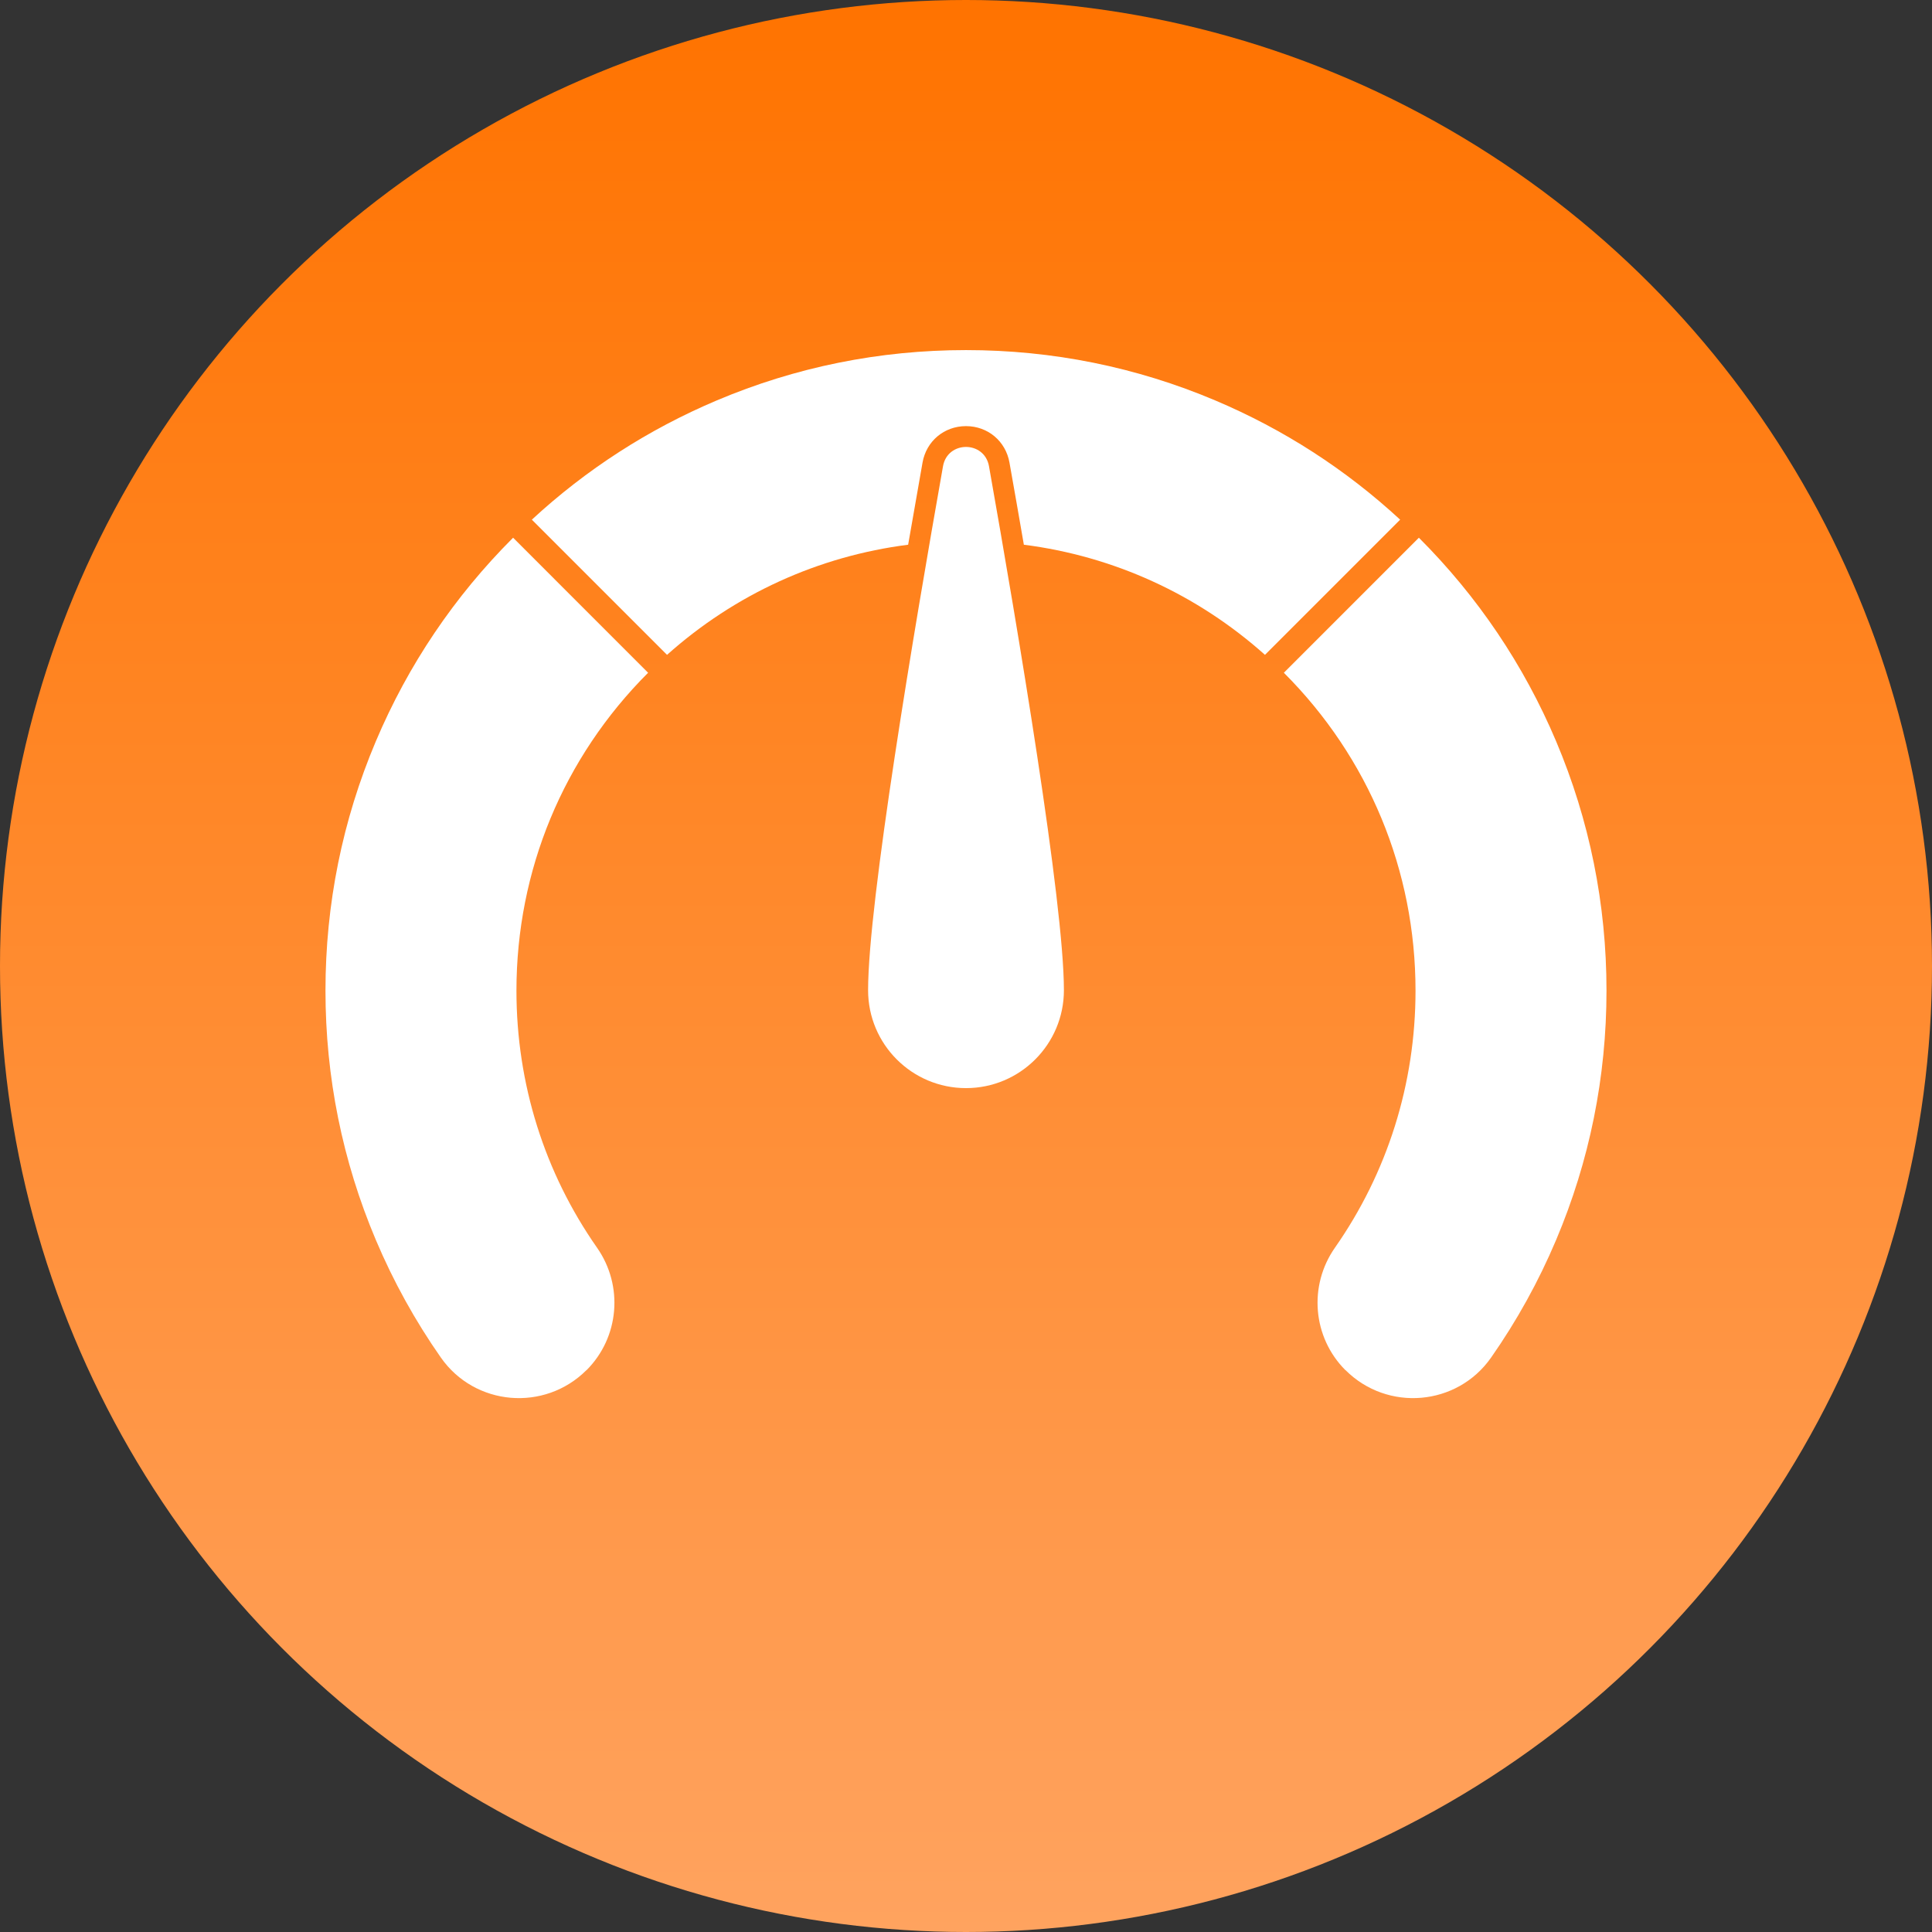 <?xml version="1.0" encoding="UTF-8"?>
<svg id="Objects" xmlns="http://www.w3.org/2000/svg" xmlns:xlink="http://www.w3.org/1999/xlink" viewBox="0 0 570.68 570.68">
  <rect x="0" y="0" width="570.68" height="570.68" fill="#333333" stroke="none"/>
  <defs>
    <style>
      .cls-1 {
        fill: #fff;
      }

      .cls-2 {
        fill: url(#_未命名的渐变_50);
      }
    </style>
    <linearGradient id="_未命名的渐变_50" data-name="未命名的渐变 50" x1="285.34" y1="570.68" x2="285.34" y2="0" gradientUnits="userSpaceOnUse">
      <stop offset="0" stop-color="#ffa35f"/>
      <stop offset="1" stop-color="#ff7300"/>
    </linearGradient>
  </defs>
  <circle class="cls-2" cx="285.34" cy="285.34" r="285.34"/>
  <path class="cls-1" d="m173.23,404.71c-12.37,12.37-32.95,10.64-42.99-3.69-7.59-10.84-14.02-22.46-19.22-34.76-9.87-23.34-14.88-48.12-14.88-73.65s5.01-50.31,14.88-73.65c9.53-22.53,23.17-42.77,40.54-60.13l39.88,39.89c-25.08,25.08-38.89,58.43-38.89,93.9,0,27.55,8.33,53.81,23.8,75.92,7.87,11.24,6.6,26.49-3.1,36.19h0Z"/>
  <path class="cls-1" d="m397.44,404.71c12.37,12.37,32.95,10.64,42.99-3.69,7.59-10.84,14.02-22.46,19.22-34.76,9.87-23.34,14.88-48.12,14.88-73.65,0-25.53-5.01-50.31-14.88-73.65-9.53-22.53-23.17-42.77-40.54-60.13l-39.88,39.89c25.08,25.08,38.89,58.43,38.89,93.9,0,27.55-8.33,53.81-23.8,75.92-7.87,11.24-6.6,26.49,3.1,36.19h0Z"/>
  <path class="cls-1" d="m413.58,153.5l-39.93,39.93c-20.08-17.93-44.74-29.15-71.22-32.53-1.32-7.66-2.73-15.74-4.25-24.26-1.12-6.34-6.4-10.77-12.84-10.77s-11.72,4.42-12.84,10.77c-1.51,8.52-2.92,16.6-4.25,24.26-26.49,3.38-51.15,14.6-71.22,32.53l-39.93-39.93c16.07-14.85,34.41-26.67,54.59-35.21,23.34-9.88,48.13-14.88,73.65-14.88s50.31,5,73.65,14.88c20.18,8.54,38.51,20.36,54.59,35.21Z"/>
  <path class="cls-1" d="m314.26,292.49c0,15.97-12.95,28.92-28.92,28.92s-28.92-12.95-28.92-28.92c0-25.83,13.59-106.54,22.13-154.78,1.35-7.59,12.23-7.59,13.58,0,8.55,48.24,22.13,128.95,22.13,154.78Z"/>
</svg>
